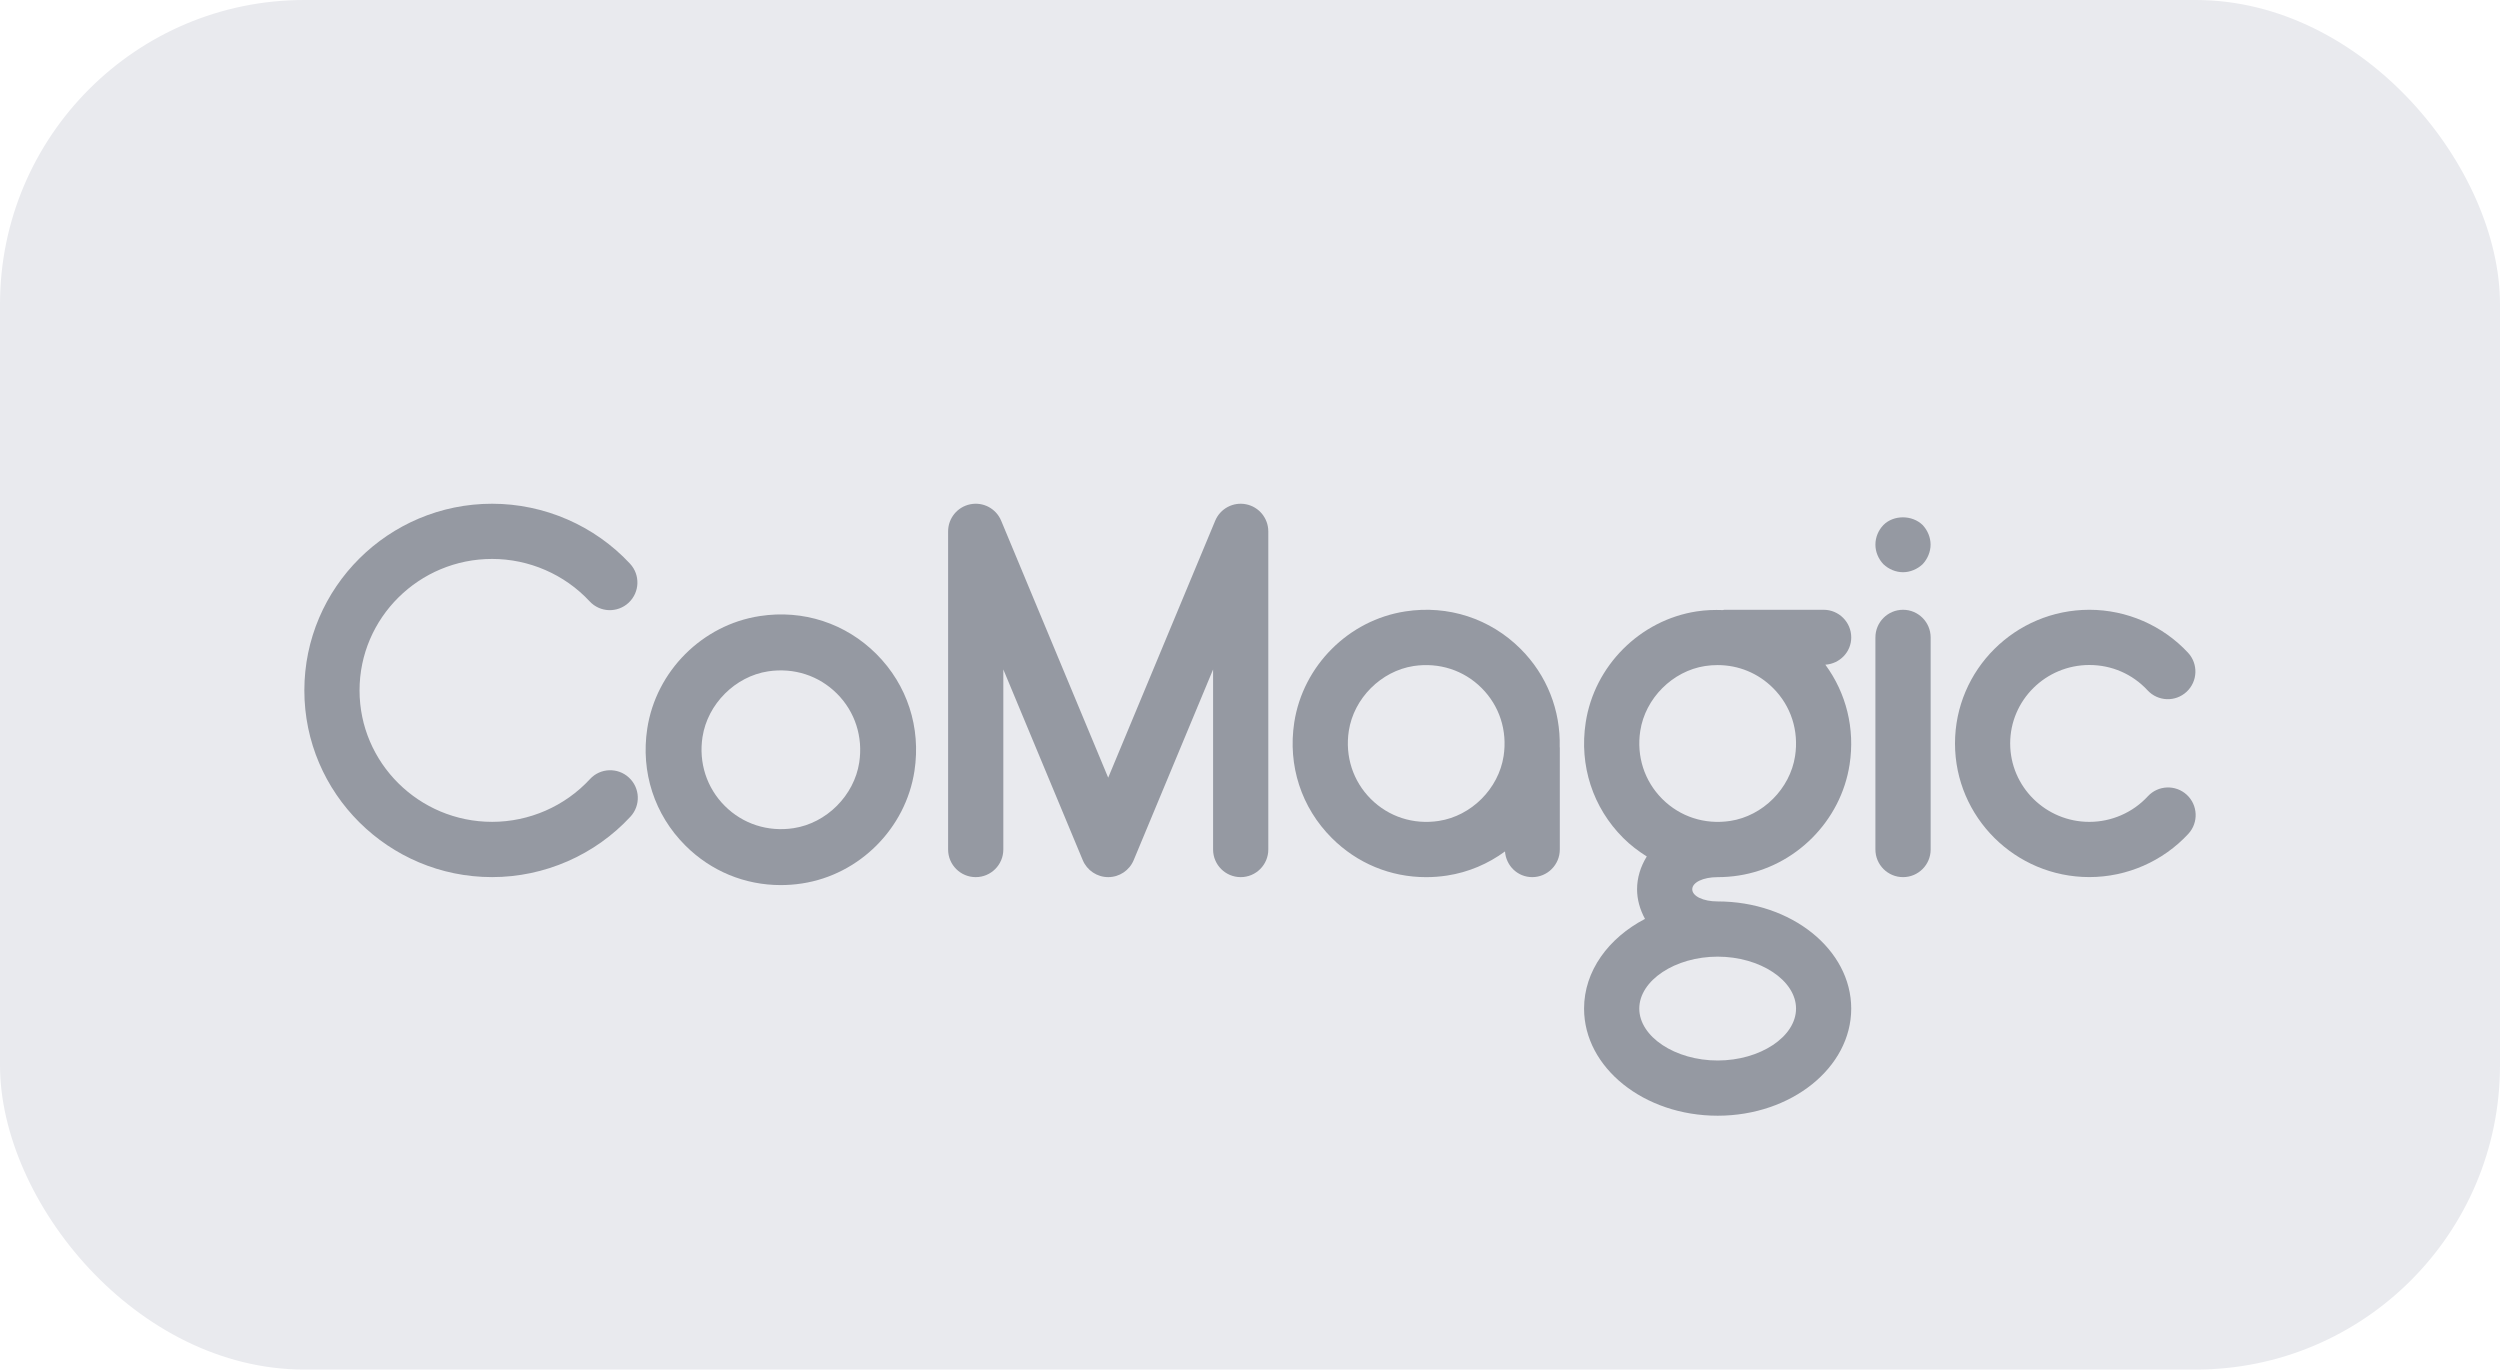 <?xml version="1.0" encoding="UTF-8"?> <svg xmlns="http://www.w3.org/2000/svg" width="115" height="63" viewBox="0 0 115 63" fill="none"><rect width="115" height="63" rx="14" fill="#E9EAEE"></rect><g opacity="0.5" clip-path="url(#clip0_201_5103)"><path d="M27.137 35.84C25.984 37.089 24.345 37.805 22.637 37.805C19.274 37.805 16.539 35.093 16.539 31.759C16.539 28.424 19.274 25.711 22.637 25.711C24.336 25.711 25.971 26.422 27.122 27.661C27.601 28.178 28.404 28.203 28.916 27.727C29.429 27.249 29.459 26.445 28.982 25.931C27.351 24.177 25.039 23.172 22.637 23.172C17.875 23.172 14 27.025 14 31.76C14 36.495 17.875 40.347 22.637 40.347C25.05 40.347 27.369 39.332 29.003 37.564C29.478 37.048 29.446 36.245 28.931 35.769C28.417 35.293 27.611 35.322 27.137 35.84Z" fill="#414856"></path><path d="M87.54 28.05C86.838 28.05 86.269 28.619 86.269 29.321V39.077C86.269 39.779 86.838 40.348 87.54 40.348C88.241 40.348 88.81 39.779 88.81 39.077V29.32C88.808 28.619 88.24 28.05 87.54 28.05Z" fill="#414856"></path><path d="M86.637 24.15C86.408 24.391 86.269 24.709 86.269 25.052C86.269 25.395 86.409 25.712 86.637 25.954C86.878 26.183 87.208 26.322 87.538 26.322C87.868 26.322 88.199 26.182 88.44 25.954C88.668 25.712 88.807 25.381 88.807 25.052C88.807 24.721 88.668 24.391 88.44 24.15C87.956 23.68 87.106 23.68 86.637 24.15Z" fill="#414856"></path><path d="M100.592 36.56C100.077 36.085 99.274 36.115 98.798 36.632C98.11 37.378 97.13 37.806 96.11 37.806C94.101 37.806 92.468 36.188 92.468 34.199C92.468 32.208 94.102 30.59 96.11 30.59C97.14 30.59 98.091 31.004 98.789 31.756C99.268 32.272 100.07 32.3 100.584 31.822C101.097 31.344 101.126 30.54 100.65 30.026C99.482 28.77 97.828 28.05 96.111 28.05C92.702 28.05 89.93 30.809 89.93 34.199C89.93 37.589 92.702 40.346 96.111 40.346C97.837 40.346 99.496 39.62 100.665 38.355C101.139 37.84 101.107 37.036 100.592 36.56Z" fill="#414856"></path><path d="M85.157 29.321C85.157 28.619 84.589 28.05 83.887 28.05H79.317C79.294 28.05 79.275 28.062 79.254 28.063C78.856 28.049 78.454 28.062 78.049 28.124C75.441 28.524 73.341 30.625 72.942 33.235C72.639 35.211 73.268 37.147 74.668 38.546C74.999 38.878 75.367 39.154 75.752 39.398C75.463 39.863 75.305 40.384 75.305 40.907C75.305 41.376 75.437 41.841 75.67 42.269C73.987 43.149 72.867 44.667 72.867 46.395C72.867 49.112 75.623 51.323 79.011 51.323C82.399 51.323 85.156 49.112 85.156 46.395C85.156 43.676 82.399 41.466 79.011 41.466C78.346 41.466 77.844 41.225 77.844 40.907C77.844 40.589 78.343 40.35 79.005 40.349C79.326 40.349 79.65 40.325 79.975 40.275C82.582 39.875 84.683 37.773 85.082 35.164C85.335 33.509 84.927 31.884 83.966 30.576C84.629 30.532 85.157 29.994 85.157 29.321ZM79.012 44.006C80.967 44.006 82.618 45.1 82.618 46.395C82.618 47.69 80.967 48.783 79.012 48.783C77.058 48.783 75.407 47.689 75.407 46.395C75.407 45.101 77.058 44.006 79.012 44.006ZM82.574 34.778C82.344 36.279 81.09 37.533 79.592 37.763C78.423 37.941 77.285 37.573 76.463 36.751C75.642 35.929 75.273 34.788 75.452 33.621C75.682 32.122 76.936 30.867 78.434 30.637C78.627 30.608 78.819 30.594 79.01 30.594C79.969 30.594 80.877 30.964 81.562 31.651C82.384 32.47 82.753 33.61 82.574 34.778Z" fill="#414856"></path><path d="M69.95 29.852C68.551 28.453 66.615 27.82 64.643 28.125C62.035 28.525 59.935 30.627 59.535 33.236C59.233 35.212 59.861 37.148 61.261 38.547C62.43 39.718 63.972 40.349 65.6 40.349C65.92 40.349 66.244 40.325 66.57 40.275C67.549 40.125 68.457 39.734 69.23 39.166C69.278 39.825 69.811 40.348 70.481 40.348C71.183 40.348 71.751 39.779 71.751 39.077V34.391C71.751 34.381 71.746 34.372 71.746 34.363C71.79 32.673 71.16 31.062 69.95 29.852ZM69.166 34.779C68.936 36.279 67.683 37.534 66.184 37.763C65.017 37.941 63.879 37.574 63.056 36.751C62.235 35.929 61.866 34.788 62.045 33.621C62.275 32.122 63.529 30.867 65.027 30.637C66.197 30.462 67.333 30.827 68.155 31.649C68.977 32.471 69.345 33.61 69.166 34.779Z" fill="#414856"></path><path d="M57.32 23.197C56.726 23.078 56.132 23.395 55.899 23.954L50.977 35.773L46.054 23.954C45.823 23.395 45.229 23.077 44.633 23.197C44.04 23.316 43.613 23.837 43.613 24.443V39.077C43.613 39.779 44.182 40.348 44.883 40.348C45.585 40.348 46.153 39.779 46.153 39.077V30.794L49.806 39.566C50.004 40.039 50.465 40.348 50.978 40.348C51.491 40.348 51.953 40.04 52.15 39.566L55.802 30.795V39.077C55.802 39.779 56.37 40.348 57.072 40.348C57.774 40.348 58.342 39.779 58.342 39.077V24.442C58.34 23.837 57.913 23.315 57.32 23.197Z" fill="#414856"></path><path d="M40.317 30.088C38.901 28.671 36.943 28.03 34.945 28.34C32.305 28.745 30.179 30.872 29.774 33.514C29.468 35.514 30.105 37.474 31.522 38.89C32.705 40.075 34.265 40.714 35.913 40.714C36.238 40.714 36.566 40.69 36.895 40.639C39.535 40.235 41.661 38.107 42.065 35.465C42.371 33.464 41.733 31.505 40.317 30.088ZM39.525 35.074C39.292 36.593 38.022 37.864 36.505 38.096C35.325 38.276 34.171 37.904 33.339 37.071C32.507 36.239 32.134 35.084 32.315 33.903C32.548 32.385 33.817 31.114 35.333 30.882C36.519 30.704 37.667 31.075 38.5 31.907C39.331 32.738 39.705 33.893 39.525 35.074Z" fill="#414856"></path></g><defs><clipPath id="clip0_201_5103"><rect width="87" height="28.728" fill="white" transform="translate(14 23.172)"></rect></clipPath></defs></svg> 